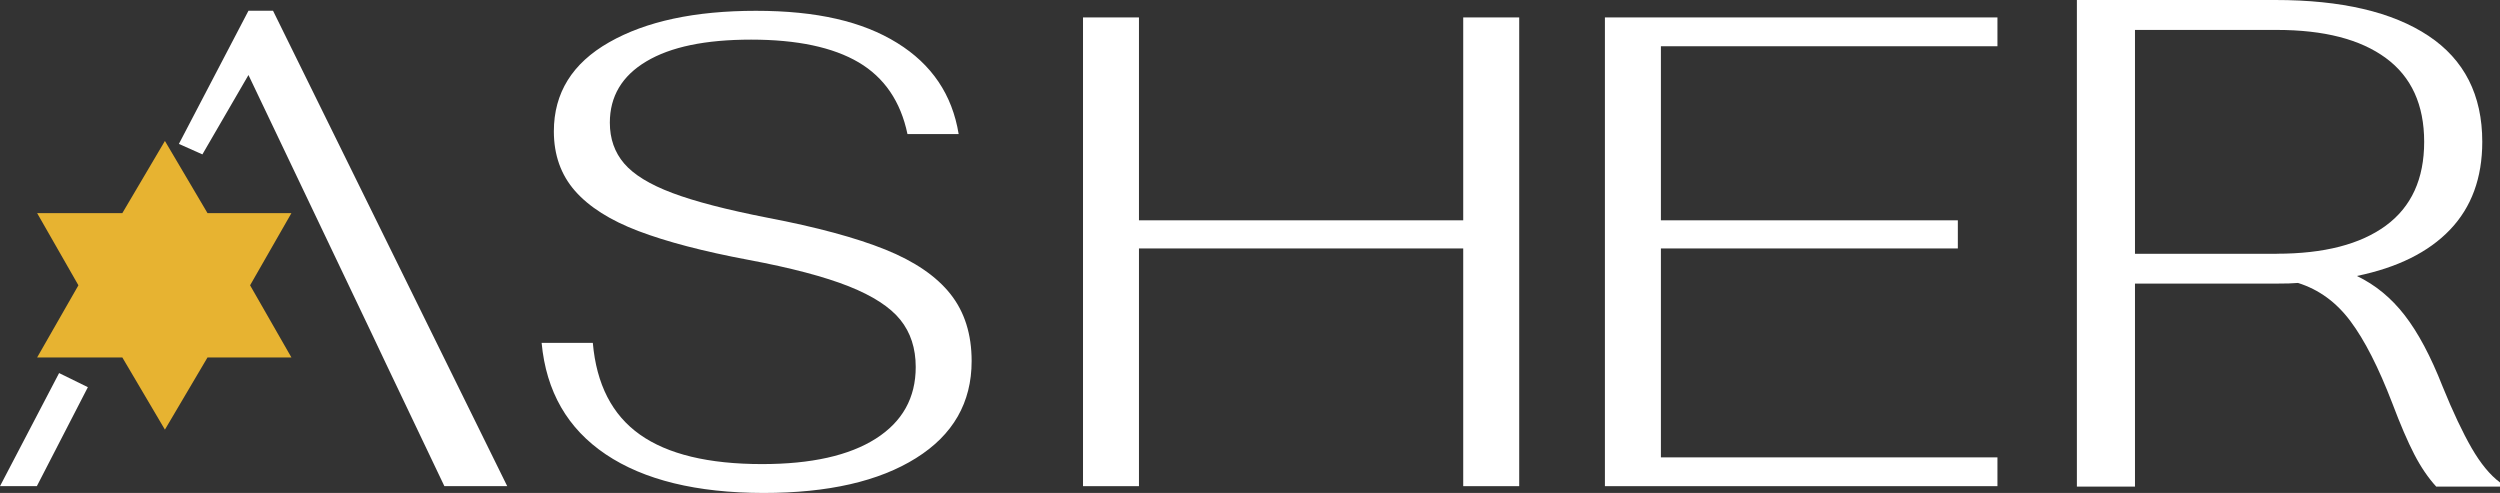 <svg xmlns="http://www.w3.org/2000/svg" width="142" height="28" viewBox="0 0 142 28" fill="none"><rect x="0" y="0" width="142" height="28" fill="#333333" stroke="none"/><g clip-path="url(#clip0_380_228)"><path d="M34.408 25.807C32.238 24.349 31.021 22.238 30.764 19.474H33.672C33.878 21.832 34.771 23.569 36.348 24.685C37.924 25.801 40.239 26.36 43.288 26.36C46.08 26.36 48.232 25.877 49.745 24.915C51.257 23.953 52.013 22.595 52.013 20.846C52.013 19.782 51.721 18.887 51.14 18.165C50.559 17.443 49.582 16.809 48.212 16.263C46.841 15.719 44.94 15.216 42.511 14.76C39.952 14.28 37.871 13.734 36.268 13.126C34.665 12.518 33.464 11.757 32.662 10.845C31.861 9.931 31.459 8.805 31.459 7.46C31.459 5.28 32.505 3.593 34.6 2.401C36.693 1.208 39.472 0.614 42.937 0.614C46.403 0.614 48.999 1.222 50.963 2.441C52.927 3.657 54.089 5.382 54.452 7.614H51.544C51.157 5.764 50.231 4.405 48.772 3.543C47.312 2.683 45.275 2.251 42.664 2.251C40.054 2.251 38.096 2.663 36.713 3.487C35.33 4.311 34.639 5.472 34.639 6.968C34.639 7.88 34.91 8.654 35.453 9.287C35.995 9.921 36.907 10.479 38.187 10.961C39.466 11.443 41.269 11.911 43.596 12.367C46.388 12.9 48.617 13.504 50.284 14.174C51.952 14.846 53.186 15.691 53.987 16.703C54.789 17.717 55.189 18.985 55.189 20.508C55.189 22.866 54.136 24.705 52.029 26.021C49.923 27.342 47.033 28 43.364 28C39.566 27.994 36.58 27.266 34.408 25.807Z" fill="white"></path><path d="M61.515 0.99H64.693V12.514H83.111V0.99H86.291V27.614H83.111V14.112H64.693V27.614H61.515V0.99Z" fill="white"></path><path d="M91.159 0.99H113.455V2.627H94.339V12.514H111.205V14.112H94.339V25.979H113.455V27.614H91.159V0.99Z" fill="white"></path><path d="M140.389 25.449C140.899 26.331 141.437 26.984 142 27.404V27.64H138.378C137.921 27.14 137.505 26.53 137.13 25.805C136.755 25.081 136.339 24.113 135.882 22.902C135.103 20.876 134.313 19.322 133.506 18.243C132.702 17.165 131.707 16.441 130.526 16.071C130.257 16.097 129.829 16.109 129.237 16.109H121.267V27.638H117.967V0H129.237C132.994 0 135.892 0.678 137.933 2.033C139.973 3.389 140.993 5.396 140.993 8.054C140.993 10.107 140.381 11.771 139.161 13.048C137.94 14.326 136.175 15.2 133.869 15.675C134.915 16.175 135.821 16.919 136.585 17.905C137.35 18.893 138.068 20.242 138.739 21.952C139.328 23.403 139.881 24.567 140.389 25.449ZM129.319 14.412C132.003 14.412 134.069 13.878 135.519 12.814C136.969 11.747 137.693 10.161 137.693 8.056C137.693 5.952 136.967 4.363 135.519 3.299C134.069 2.231 132.003 1.7 129.319 1.7H121.267V14.414H129.319V14.412Z" fill="white"></path><path d="M3.357 21.19L0 27.614H2.093L4.991 21.992L3.357 21.19Z" fill="white"></path><path d="M21.906 20.618L25.241 27.614H28.81L15.508 0.61H14.113L10.161 8.174L11.496 8.769L14.113 4.261L21.131 18.981" fill="white"></path><path fill-rule="evenodd" clip-rule="evenodd" d="M9.367 8.006L11.786 12.105H16.553L14.205 16.205L16.553 20.304H11.786L9.367 24.403L6.949 20.304H2.109L4.454 16.205L2.109 12.105H6.949L9.367 8.006Z" fill="#E7B331"></path></g><defs><clipPath id="clip0_380_228"><rect width="142" height="28" fill="white"></rect></clipPath></defs></svg>